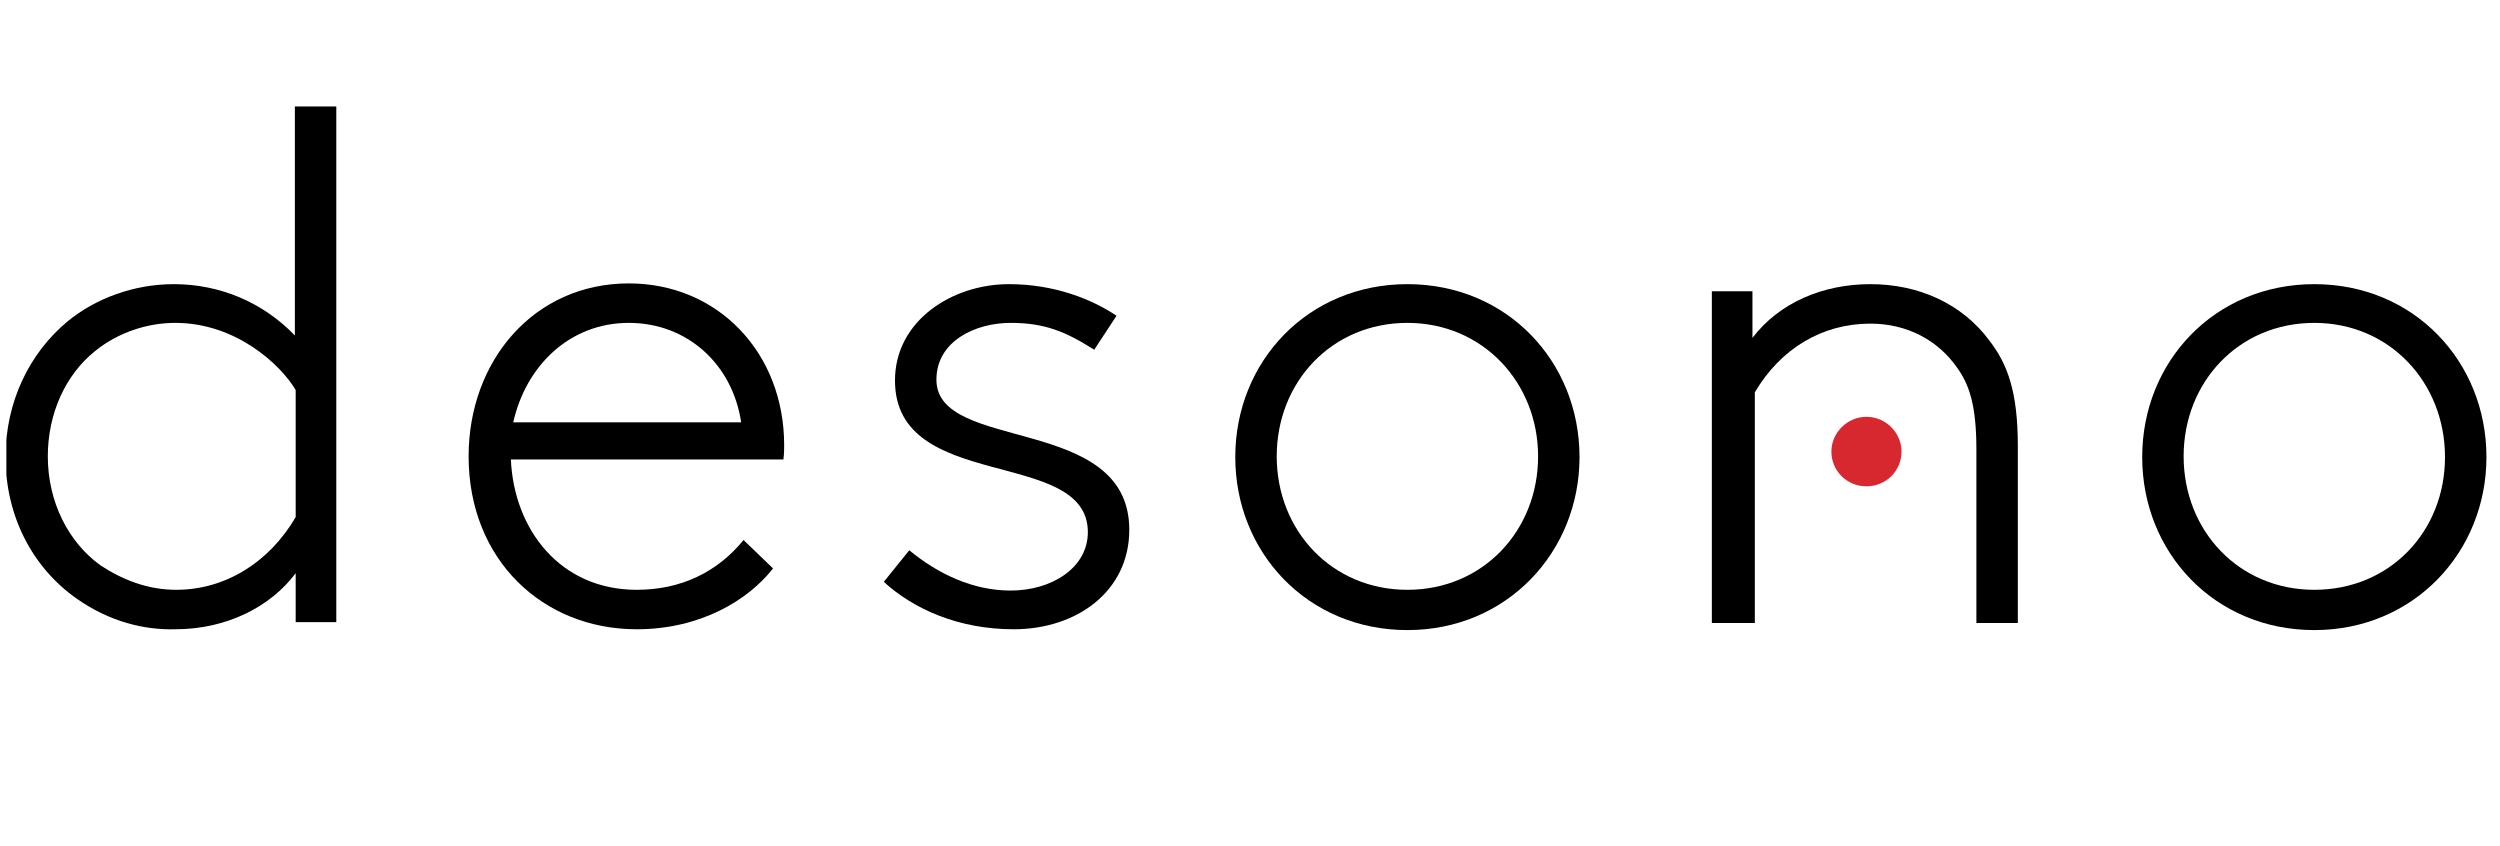 <?xml version="1.0" encoding="UTF-8"?> <svg xmlns="http://www.w3.org/2000/svg" xmlns:xlink="http://www.w3.org/1999/xlink" width="144pt" height="48.75pt" viewBox="0 0 144 48.75" version="1.2"><defs><clipPath id="clip1"><path d="M 0.367 6 L 20 6 L 20 36.438 L 0.367 36.438 Z M 0.367 6 "></path></clipPath><clipPath id="clip2"><path d="M 26 16 L 46 16 L 46 36.438 L 26 36.438 Z M 26 16 "></path></clipPath><clipPath id="clip3"><path d="M 50 16 L 66 16 L 66 36.438 L 50 36.438 Z M 50 16 "></path></clipPath><clipPath id="clip4"><path d="M 71 16 L 91 16 L 91 36.438 L 71 36.438 Z M 71 16 "></path></clipPath><clipPath id="clip5"><path d="M 123 16 L 143.633 16 L 143.633 36.438 L 123 36.438 Z M 123 16 "></path></clipPath></defs><g id="surface1"><g clip-path="url(#clip1)" clip-rule="nonzero"><path style=" stroke:none;fill-rule:nonzero;fill:rgb(0%,0%,0%);fill-opacity:1;" d="M 4.406 34.473 C 1.883 32.699 0.32 29.742 0.32 26.328 C 0.32 23.145 1.699 20.324 3.902 18.504 C 5.508 17.188 7.711 16.367 10.008 16.367 C 12.668 16.367 15.148 17.414 16.984 19.324 L 16.984 6.133 L 19.371 6.133 L 19.371 35.836 L 17.031 35.836 L 17.031 33.016 C 15.605 34.926 13.082 36.246 10.098 36.246 C 8.355 36.293 6.336 35.836 4.406 34.473 Z M 17.031 22.465 C 16.203 21.055 13.633 18.598 10.098 18.598 C 8.492 18.598 6.793 19.145 5.461 20.234 C 3.766 21.598 2.754 23.828 2.754 26.285 C 2.754 28.922 3.949 31.242 5.785 32.562 C 7.023 33.379 8.492 33.973 10.145 33.973 C 12.992 33.973 15.516 32.379 17.031 29.785 Z M 17.031 22.465 "></path></g><g clip-path="url(#clip2)" clip-rule="nonzero"><path style=" stroke:none;fill-rule:nonzero;fill:rgb(0%,0%,0%);fill-opacity:1;" d="M 44.527 32.742 C 43.105 34.562 40.348 36.246 36.676 36.246 C 31.262 36.246 26.992 32.242 26.992 26.285 C 26.992 20.781 30.754 16.324 36.219 16.324 C 41.359 16.324 45.168 20.324 45.168 25.648 C 45.168 25.828 45.168 26.102 45.125 26.465 L 29.426 26.465 C 29.609 30.516 32.27 33.973 36.676 33.973 C 39.203 33.973 41.312 32.969 42.828 31.105 Z M 29.562 24.328 L 42.691 24.328 C 42.188 20.961 39.57 18.598 36.219 18.598 C 32.82 18.598 30.297 21.055 29.562 24.328 Z M 29.562 24.328 "></path></g><g clip-path="url(#clip3)" clip-rule="nonzero"><path style=" stroke:none;fill-rule:nonzero;fill:rgb(0%,0%,0%);fill-opacity:1;" d="M 52.375 31.695 C 54.027 33.062 56.047 34.016 58.207 34.016 C 60.594 34.016 62.66 32.699 62.66 30.652 C 62.66 25.738 51.551 28.422 51.551 21.918 C 51.551 18.461 54.855 16.367 58.113 16.367 C 60.73 16.367 62.887 17.23 64.312 18.188 L 63.027 20.145 C 61.375 19.098 60.18 18.598 58.207 18.598 C 56.188 18.598 53.938 19.645 53.938 21.871 C 53.938 26.102 65.047 23.828 65.047 30.516 C 65.047 34.062 62.016 36.246 58.391 36.246 C 55.176 36.246 52.605 35.062 50.906 33.516 Z M 52.375 31.695 "></path></g><g clip-path="url(#clip4)" clip-rule="nonzero"><path style=" stroke:none;fill-rule:nonzero;fill:rgb(0%,0%,0%);fill-opacity:1;" d="M 81.066 36.293 C 75.328 36.293 71.152 31.832 71.152 26.328 C 71.152 20.824 75.328 16.367 81.066 16.367 C 86.805 16.367 90.98 20.824 90.98 26.328 C 90.98 31.789 86.805 36.293 81.066 36.293 Z M 81.066 18.598 C 76.707 18.598 73.539 22.008 73.539 26.285 C 73.539 30.559 76.707 33.973 81.066 33.973 C 85.426 33.973 88.594 30.559 88.594 26.285 C 88.594 22.055 85.426 18.598 81.066 18.598 Z M 81.066 18.598 "></path></g><path style=" stroke:none;fill-rule:nonzero;fill:rgb(0%,0%,0%);fill-opacity:1;" d="M 100.941 19.461 C 102.504 17.414 105.027 16.367 107.734 16.367 C 110.535 16.367 113.016 17.504 114.574 19.598 C 115.633 20.961 116.227 22.555 116.227 25.691 L 116.227 35.883 L 113.84 35.883 L 113.84 25.875 C 113.84 23.371 113.43 22.145 112.738 21.191 C 111.637 19.598 109.848 18.641 107.734 18.641 C 104.938 18.641 102.551 20.098 101.078 22.598 L 101.078 35.883 L 98.602 35.883 L 98.602 16.777 L 100.941 16.777 Z M 100.941 19.461 "></path><g clip-path="url(#clip5)" clip-rule="nonzero"><path style=" stroke:none;fill-rule:nonzero;fill:rgb(0%,0%,0%);fill-opacity:1;" d="M 133.305 36.293 C 127.566 36.293 123.391 31.832 123.391 26.328 C 123.391 20.824 127.566 16.367 133.305 16.367 C 139.043 16.367 143.219 20.824 143.219 26.328 C 143.219 31.789 139.043 36.293 133.305 36.293 Z M 133.305 18.598 C 128.945 18.598 125.777 22.008 125.777 26.285 C 125.777 30.559 128.945 33.973 133.305 33.973 C 137.664 33.973 140.832 30.605 140.832 26.328 C 140.832 22.055 137.664 18.598 133.305 18.598 Z M 133.305 18.598 "></path></g><path style=" stroke:none;fill-rule:nonzero;fill:rgb(84.309%,15.689%,18.43%);fill-opacity:1;" d="M 109.527 26.012 C 109.527 27.148 108.609 28.012 107.508 28.012 C 106.359 28.012 105.488 27.102 105.488 26.012 C 105.488 24.918 106.406 24.008 107.508 24.008 C 108.609 24.008 109.527 24.918 109.527 26.012 Z M 109.527 26.012 "></path></g></svg> 
